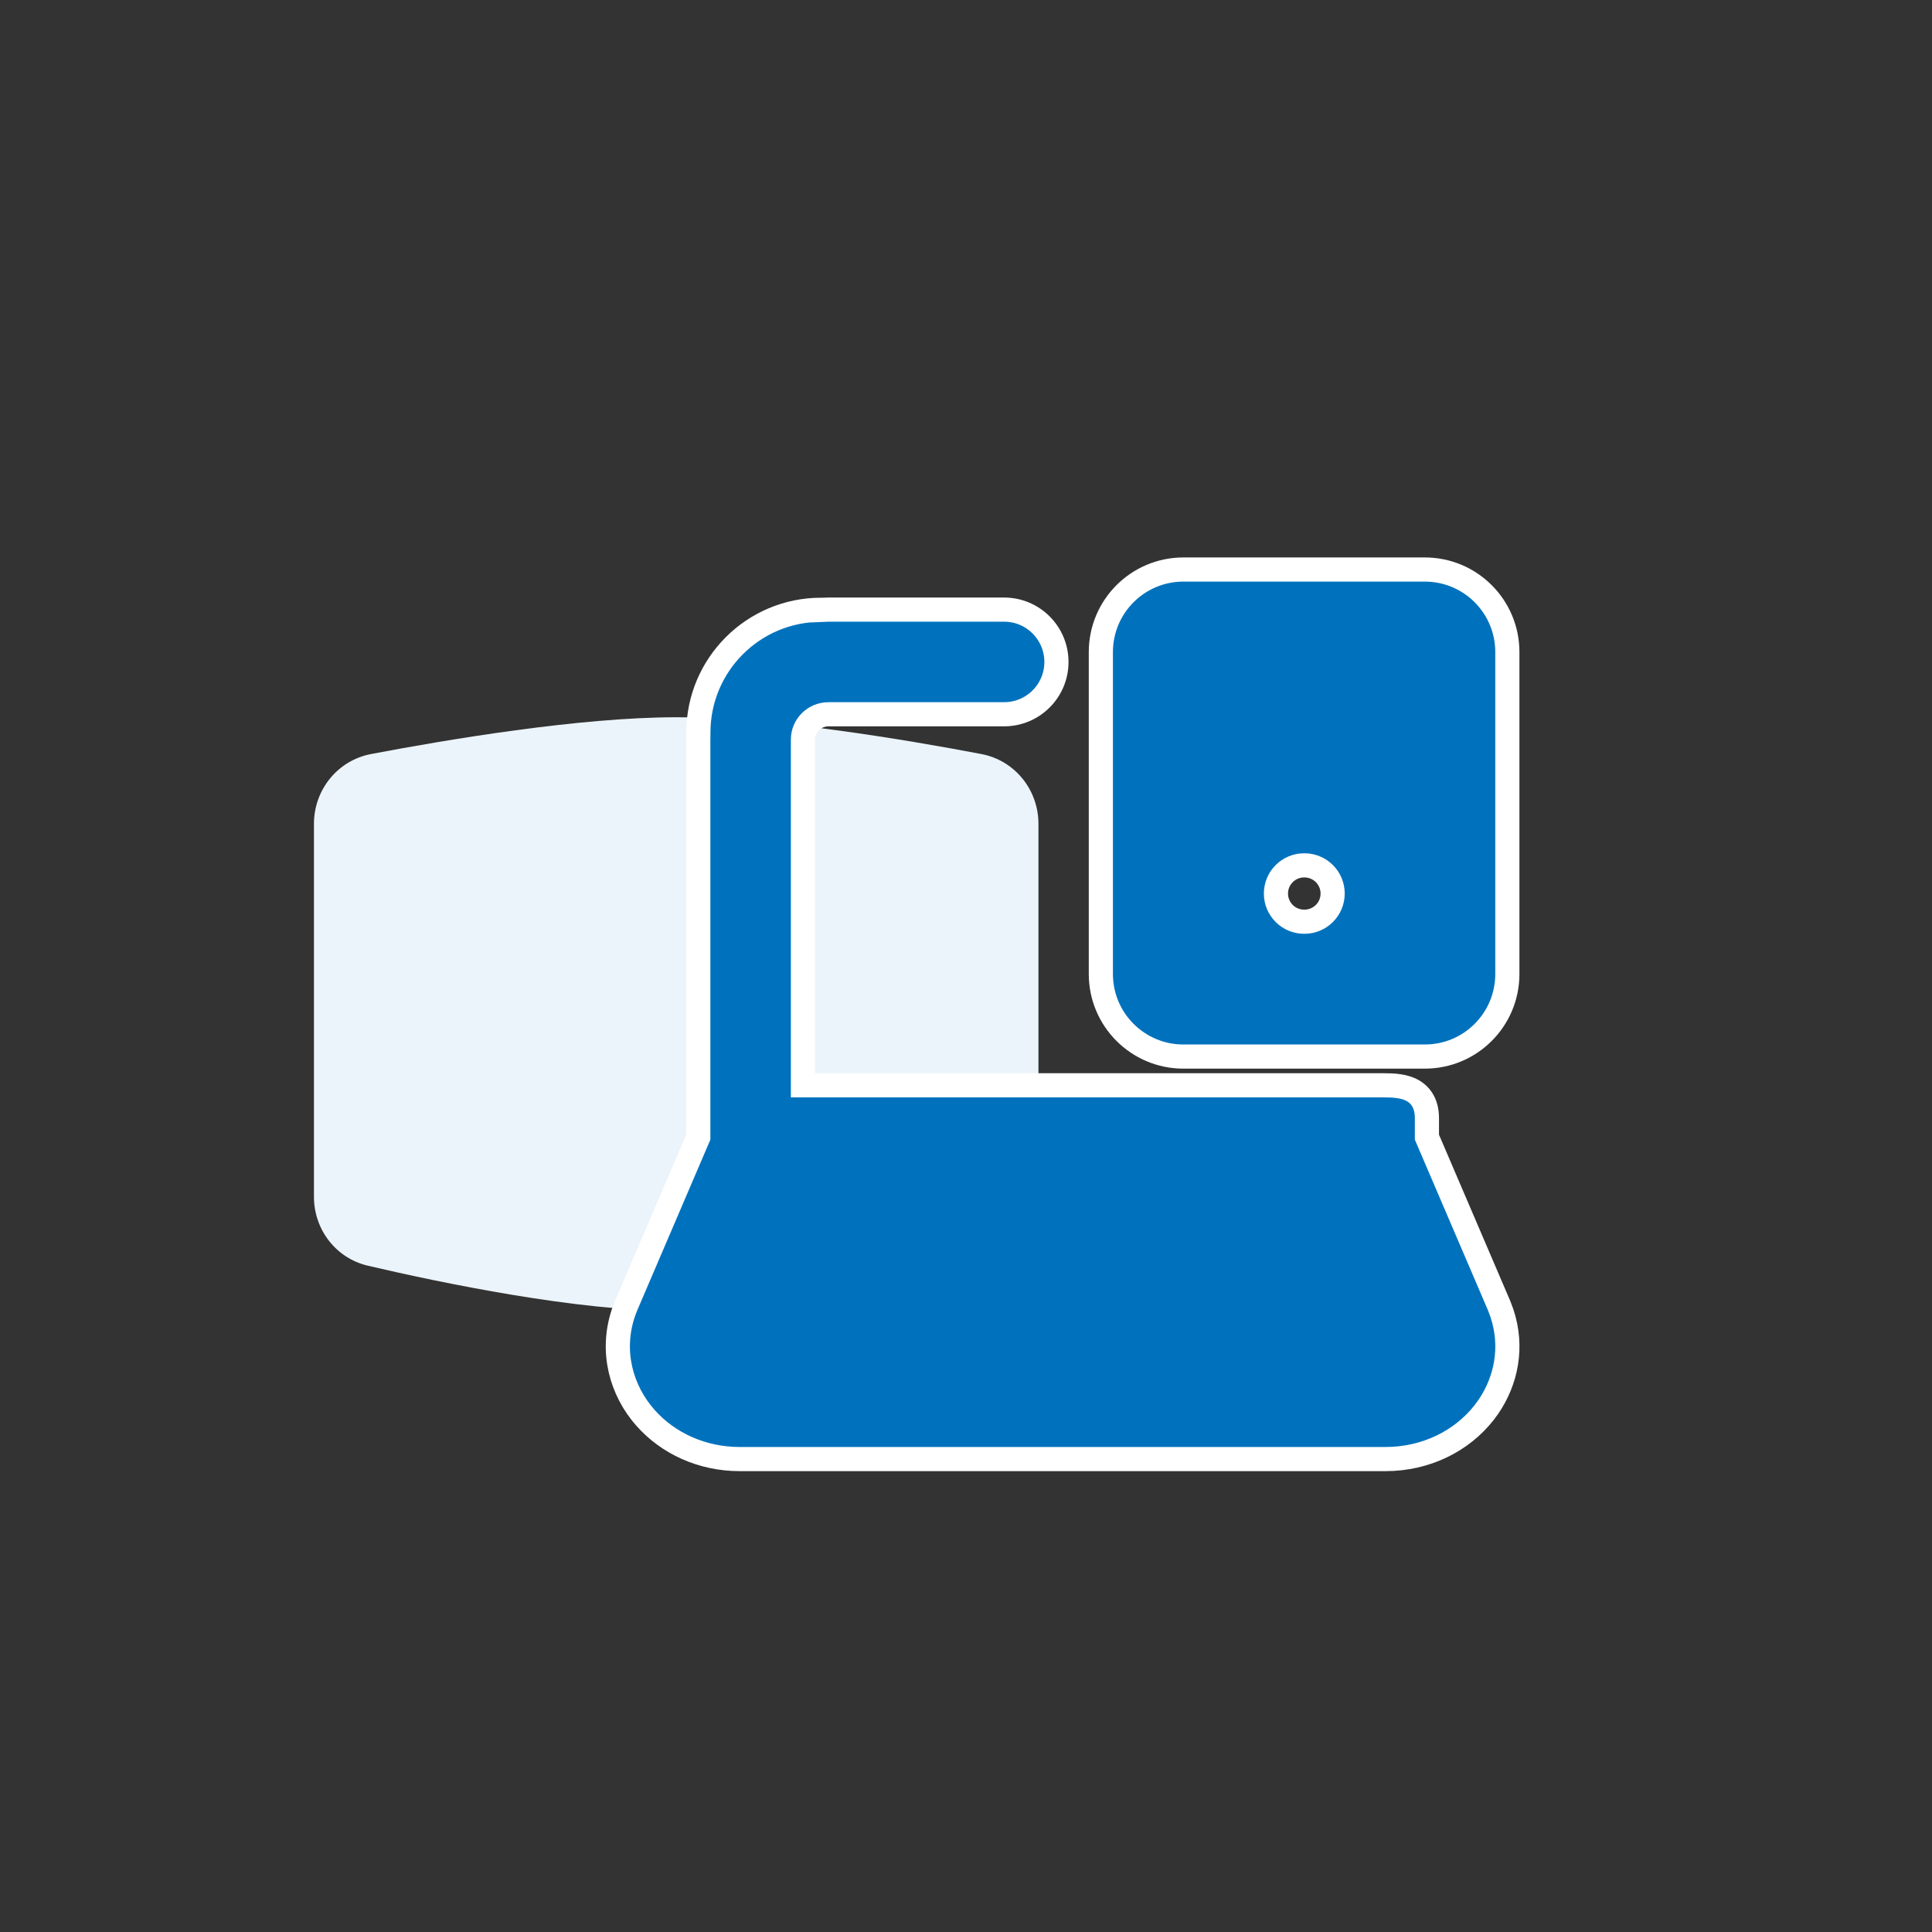 <svg width="80" height="80" viewBox="0 0 80 80" fill="none" xmlns="http://www.w3.org/2000/svg">
<rect x="0" y="0" width="80" height="80" fill="#333333" stroke="none"/>
<path d="M13 34.114C13 32.704 13.98 31.486 15.366 31.223C18.472 30.631 24.001 29.7 28 29.7C31.999 29.7 37.528 30.631 40.635 31.223C42.02 31.486 43 32.704 43 34.114V49.556C43 50.914 42.09 52.1 40.768 52.41C37.702 53.127 32.103 54.29 28 54.29C23.897 54.29 18.298 53.127 15.232 52.41C13.91 52.1 13 50.914 13 49.556V34.114Z" fill="#EBF4FA"/>
<path d="M41.579 25.243C42.775 25.243 43.745 26.214 43.745 27.41C43.745 28.607 42.775 29.576 41.579 29.576H34.311C33.712 29.576 33.248 30.055 33.248 30.62V44.94H56.92C57.138 44.94 57.377 44.937 57.591 44.946C57.806 44.956 58.041 44.981 58.257 45.054C58.483 45.129 58.709 45.263 58.87 45.5C59.027 45.732 59.086 46.01 59.086 46.305V47.088L62.079 54.073L62.081 54.079L62.192 54.377C62.657 55.769 62.372 57.176 61.623 58.263L61.456 58.49C60.529 59.674 59.041 60.417 57.37 60.417H30.632C29.066 60.417 27.659 59.764 26.726 58.707L26.545 58.49C25.616 57.302 25.264 55.665 25.92 54.079L25.922 54.073L28.915 47.088V30.62C28.915 30.566 28.916 30.511 28.918 30.457V30.333C28.918 27.526 31.193 25.25 34.001 25.25H34.048V25.251C34.135 25.247 34.223 25.243 34.311 25.243H41.579Z" fill="#0072BD" stroke="white"/>
<path d="M59.001 23.583C60.887 23.583 62.416 25.113 62.416 27V40.333C62.416 42.22 60.887 43.75 59.001 43.75H49.001C47.114 43.75 45.584 42.22 45.584 40.333V27C45.584 25.113 47.114 23.583 49.001 23.583H59.001ZM54.001 35.833C53.356 35.833 52.834 36.356 52.834 37C52.834 37.644 53.356 38.166 54.001 38.166H54.015C54.659 38.166 55.182 37.644 55.182 37C55.182 36.356 54.66 35.833 54.015 35.833H54.001Z" fill="#0072BD" stroke="white"/>
</svg>
